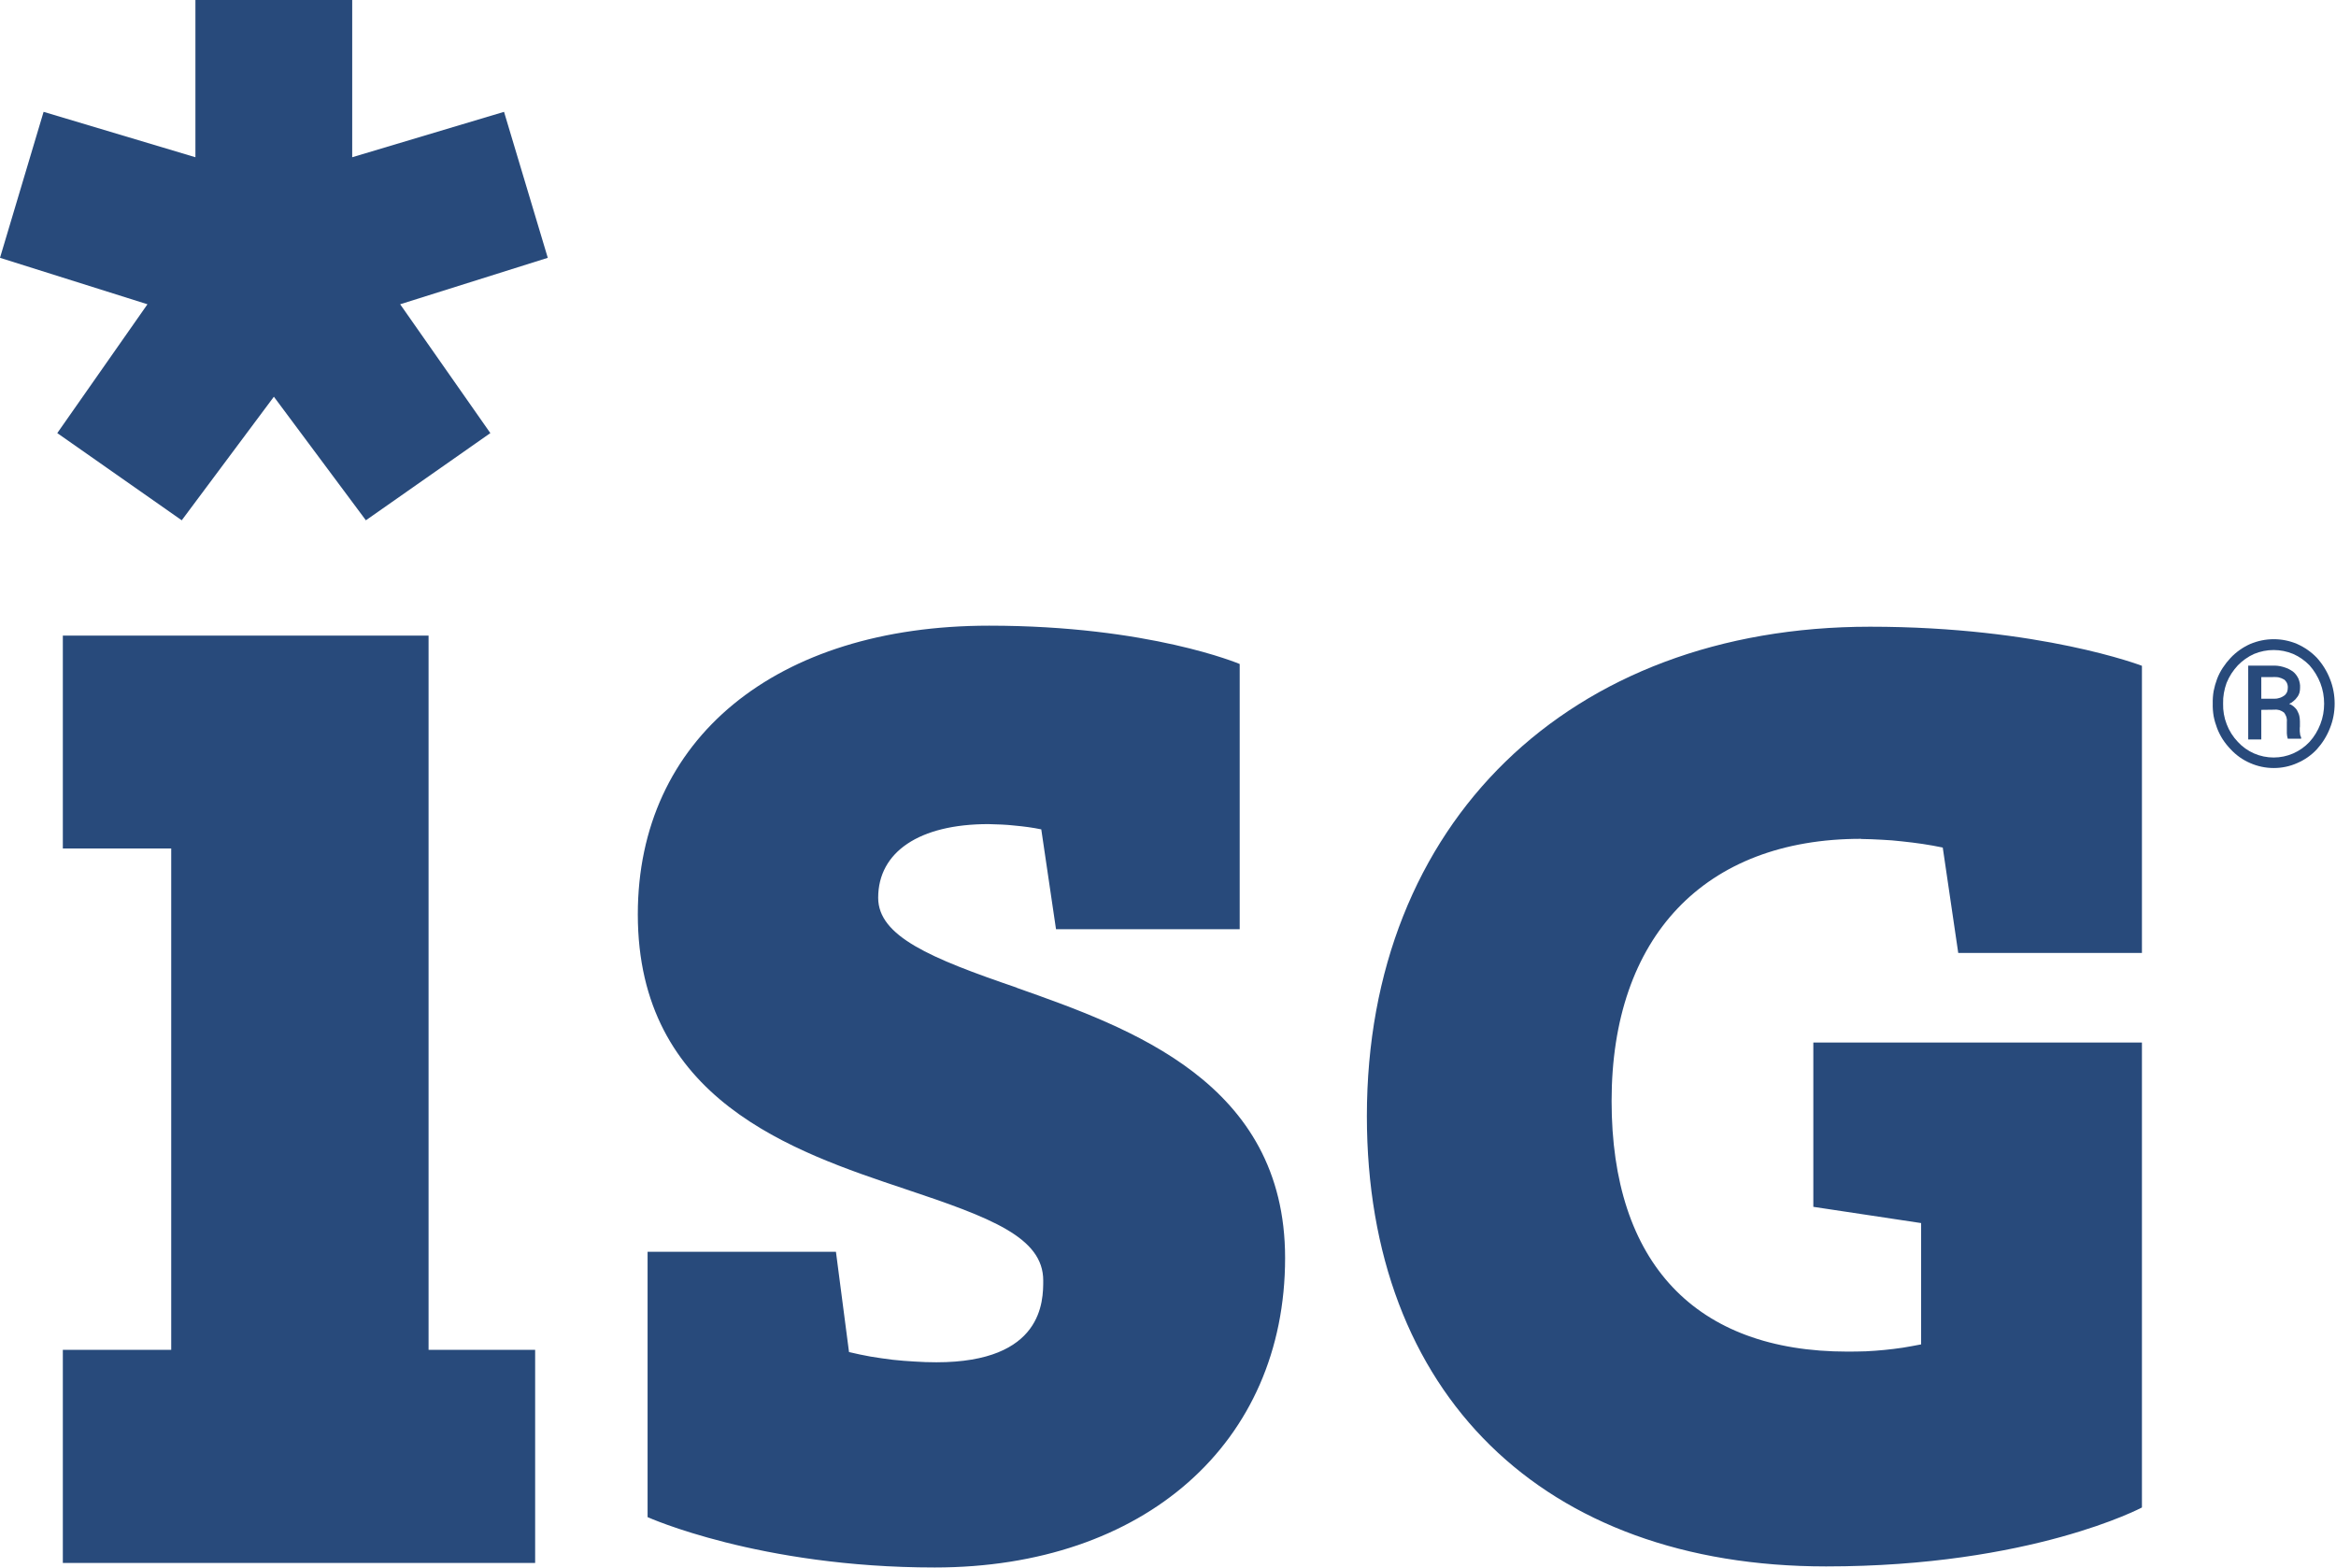 <?xml version="1.0" encoding="UTF-8"?> <svg xmlns="http://www.w3.org/2000/svg" version="1.2" viewBox="0 0 1554 1043" width="1554" height="1043"><title>isg-logo_white-svg</title><style> .s0 { fill: #284a7b } </style><path id="Layer" fill-rule="evenodd" class="s0" d="m1472 468q-0.1-4.2 0.6-8.3 0.8-4.1 2.3-8.1 1.5-3.9 3.8-7.4 2.3-3.5 5.2-6.6c3.7-3.9 8.1-7 13-9.2 5-2.1 10.3-3.2 15.7-3.2 5.4 0 10.7 1.1 15.6 3.2 4.9 2.2 9.4 5.3 13.1 9.2 3.7 4.1 6.7 8.9 8.7 14.1 2.1 5.2 3.1 10.8 3.1 16.3 0 5.6-1 11.1-3.1 16.3-2 5.2-5 10-8.7 14.1-3.7 4-8.2 7.1-13.1 9.2-4.9 2.2-10.2 3.3-15.6 3.3-5.4 0-10.7-1.1-15.7-3.3-4.9-2.1-9.3-5.2-13-9.2q-2.9-3-5.2-6.5-2.3-3.6-3.8-7.5-1.5-3.9-2.3-8-0.7-4.2-0.6-8.4zm6.9 0q-0.1 3.5 0.5 7 0.6 3.5 1.9 6.8 1.2 3.2 3.1 6.2 1.9 3 4.3 5.5c3 3.3 6.7 5.9 10.8 7.7 4.1 1.8 8.6 2.7 13 2.7 4.5 0 8.9-0.9 13-2.7 4.1-1.8 7.8-4.4 10.9-7.7 3.1-3.4 5.5-7.4 7.2-11.8 1.7-4.3 2.5-9 2.5-13.6 0-4.7-0.8-9.3-2.5-13.7-1.7-4.3-4.1-8.3-7.2-11.8-3.1-3.2-6.8-5.8-10.9-7.6-4.1-1.7-8.5-2.6-13-2.6-4.4 0-8.9 0.9-13 2.6-4 1.8-7.7 4.4-10.8 7.6q-2.4 2.6-4.3 5.5-1.9 3-3.2 6.2-1.2 3.3-1.8 6.8-0.6 3.4-0.5 6.9zm25.4 4.2v19.7h-8.7v-49.1h16q1.8-0.1 3.6 0.1 1.8 0.2 3.5 0.7 1.7 0.5 3.4 1.2 1.6 0.8 3.1 1.8 1.2 0.9 2.2 2.2 0.9 1.2 1.6 2.6 0.6 1.5 0.9 3 0.3 1.6 0.2 3.1 0 0.9-0.1 1.7-0.1 0.8-0.3 1.6-0.3 0.8-0.6 1.5-0.4 0.8-0.9 1.4-0.5 0.7-1.1 1.4-0.6 0.6-1.3 1.2-0.7 0.6-1.4 1.1-0.8 0.4-1.6 0.8 0.9 0.3 1.7 0.8 0.7 0.4 1.4 1 0.7 0.6 1.3 1.3 0.6 0.6 1 1.4 0.5 0.9 0.8 1.7 0.4 0.9 0.6 1.8 0.2 1 0.3 1.9 0.1 0.9 0.1 1.9v3.2q-0.1 0.6-0.1 1.1 0 0.5 0 1 0 0.6 0 1.1 0 0.5 0.1 1 0 0.4 0.1 0.8 0 0.4 0.1 0.8 0.1 0.4 0.3 0.8 0.1 0.3 0.3 0.7v0.9h-8.9q-0.1-0.5-0.2-0.9-0.1-0.4-0.2-0.8 0-0.5-0.1-0.9 0-0.4-0.1-0.9c0-1.5 0-3.1 0-4.8v-3q0.1-0.8 0-1.6-0.1-0.9-0.3-1.6-0.3-0.8-0.7-1.5-0.4-0.8-0.9-1.4-0.7-0.5-1.4-0.9-0.7-0.4-1.6-0.7-0.8-0.2-1.6-0.3-0.8-0.1-1.7 0zm0-7.4h8.7q0.9 0 1.7-0.1 0.8-0.2 1.6-0.4 0.8-0.2 1.6-0.6 0.7-0.3 1.4-0.8 0.6-0.4 1.1-0.9 0.5-0.6 0.8-1.2 0.4-0.7 0.5-1.4 0.2-0.7 0.2-1.5 0.1-0.8 0-1.6-0.1-0.8-0.4-1.6-0.3-0.8-0.8-1.4-0.5-0.7-1.1-1.2-0.9-0.5-1.8-0.9-1-0.3-1.9-0.6-1-0.2-2-0.2-1-0.1-2 0h-7.6z"></path><path id="Layer" class="s0" d="m285.1 422.8h-243.3v141.6h72.1v333.5h-72.1v141.8h314.2v-141.8h-70.9v-475.1zm-247-134.7l82.8 58 61.3-82.2 61.2 82.2 82.8-58-60-85.7 98.2-30.9-29.1-97.1-101 30.2v-104.6h-104.3v104.6l-101-30.2-29 97.1 98.1 30.9-60 85.7zm638.3 368.9c-57.4-19.6-92.2-34.2-92.2-59.8 0-30.5 27.4-49 73.3-49q4.5 0.1 8.9 0.3 4.4 0.2 8.8 0.7 4.4 0.4 8.8 1 4.4 0.6 8.7 1.5l9.8 66.4h122.2v-176.4c0 0-60-25.5-166.7-25.5-142 0-233.7 75.4-233.7 192 0 123.2 102.9 157.7 178 182.8 56.9 19 91.7 32.1 91.7 60.8 0 13.5 0 54.4-71.1 54.4q-7.3 0-14.6-0.5-7.4-0.4-14.7-1.2-7.2-0.9-14.5-2.1-7.2-1.3-14.3-3l-8.7-66.7h-125.3v176.5c0 0 74.2 33.5 191 33.5 139.4 0 233.1-82.8 233.1-205.9 0-116.8-103.2-153.1-178.5-179.7m561.8-99q6.8 0.1 13.6 0.5 6.8 0.3 13.6 1.1 6.8 0.7 13.6 1.7 6.7 1 13.4 2.4l10.3 70.1h122.2v-191c0 0-67.5-26-180.9-26-200.3 0-334.7 130.8-334.7 325.5 0 184.8 117.1 299.6 305.5 299.6 136.5 0 210.1-39.2 210.1-39.2v-309.3h-218.6v109.3l71.7 10.8v80.7q-6.1 1.2-12.2 2.2-6.1 0.9-12.2 1.5-6.1 0.6-12.3 0.9-6.2 0.2-12.3 0.2c-101 0-156.9-58.8-156.9-166.7 0-109.2 61.9-174.4 165.9-174.4"></path></svg> 
